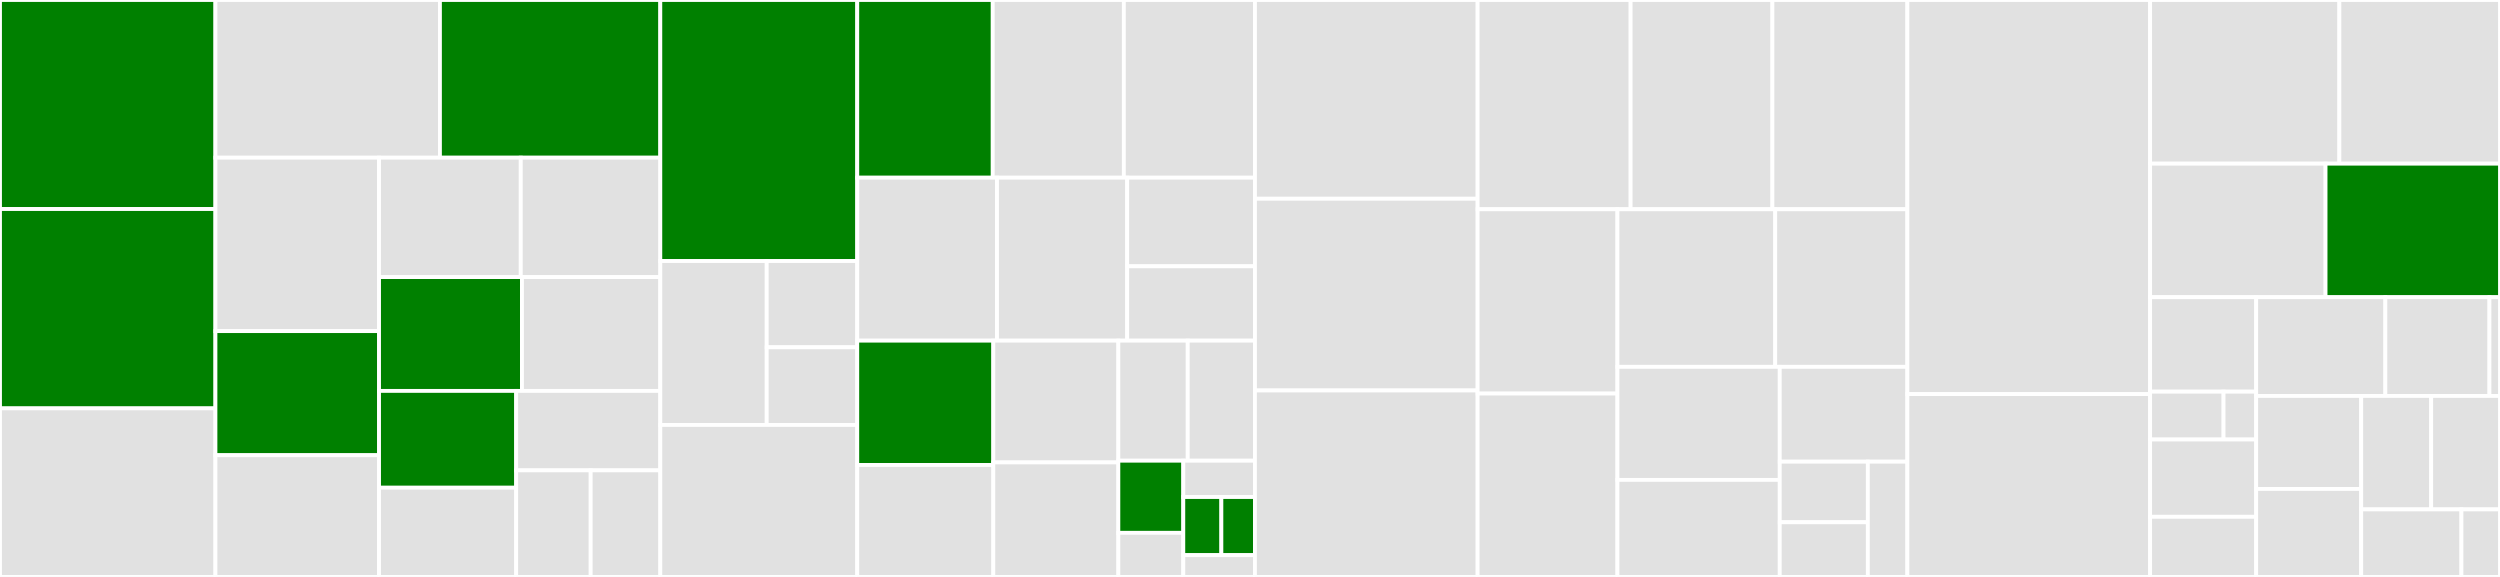 <svg baseProfile="full" width="650" height="150" viewBox="0 0 650 150" version="1.1"
xmlns="http://www.w3.org/2000/svg" xmlns:ev="http://www.w3.org/2001/xml-events"
xmlns:xlink="http://www.w3.org/1999/xlink">

<rect x="0" y="0" width="650" height="150" fill="#333333" stroke="none"/>

<style>rect.s{mask:url(#mask);}</style>
<defs>
  <pattern id="white" width="4" height="4" patternUnits="userSpaceOnUse" patternTransform="rotate(45)">
    <rect width="2" height="2" transform="translate(0,0)" fill="white"></rect>
  </pattern>
  <mask id="mask">
    <rect x="0" y="0" width="100%" height="100%" fill="url(#white)"></rect>
  </mask>
</defs>

<rect x="0" y="0" width="56.014" height="54.346" fill="green" stroke="white" stroke-width="1" class=" tooltipped" data-content="pystac/extensions/label.py"><title>pystac/extensions/label.py</title></rect>
<rect x="0" y="54.346" width="56.014" height="51.832" fill="green" stroke="white" stroke-width="1" class=" tooltipped" data-content="pystac/extensions/datacube.py"><title>pystac/extensions/datacube.py</title></rect>
<rect x="0" y="106.178" width="56.014" height="43.822" fill="#e1e1e1" stroke="white" stroke-width="1" class=" tooltipped" data-content="pystac/extensions/sar.py"><title>pystac/extensions/sar.py</title></rect>
<rect x="56.014" y="0" width="58.369" height="40.999" fill="#e1e1e1" stroke="white" stroke-width="1" class=" tooltipped" data-content="pystac/extensions/raster.py"><title>pystac/extensions/raster.py</title></rect>
<rect x="114.383" y="0" width="57.296" height="40.999" fill="green" stroke="white" stroke-width="1" class=" tooltipped" data-content="pystac/extensions/pointcloud.py"><title>pystac/extensions/pointcloud.py</title></rect>
<rect x="56.014" y="40.999" width="42.537" height="45.09" fill="#e1e1e1" stroke="white" stroke-width="1" class=" tooltipped" data-content="pystac/extensions/eo.py"><title>pystac/extensions/eo.py</title></rect>
<rect x="56.014" y="86.089" width="42.537" height="32.266" fill="green" stroke="white" stroke-width="1" class=" tooltipped" data-content="pystac/extensions/scientific.py"><title>pystac/extensions/scientific.py</title></rect>
<rect x="56.014" y="118.355" width="42.537" height="31.645" fill="#e1e1e1" stroke="white" stroke-width="1" class=" tooltipped" data-content="pystac/extensions/table.py"><title>pystac/extensions/table.py</title></rect>
<rect x="98.551" y="40.999" width="36.847" height="31.04" fill="#e1e1e1" stroke="white" stroke-width="1" class=" tooltipped" data-content="pystac/extensions/projection.py"><title>pystac/extensions/projection.py</title></rect>
<rect x="135.399" y="40.999" width="36.281" height="31.04" fill="#e1e1e1" stroke="white" stroke-width="1" class=" tooltipped" data-content="pystac/extensions/sat.py"><title>pystac/extensions/sat.py</title></rect>
<rect x="98.551" y="72.039" width="37.159" height="29.596" fill="green" stroke="white" stroke-width="1" class=" tooltipped" data-content="pystac/extensions/file.py"><title>pystac/extensions/file.py</title></rect>
<rect x="135.71" y="72.039" width="35.969" height="29.596" fill="#e1e1e1" stroke="white" stroke-width="1" class=" tooltipped" data-content="pystac/extensions/view.py"><title>pystac/extensions/view.py</title></rect>
<rect x="98.551" y="101.635" width="35.654" height="25.169" fill="green" stroke="white" stroke-width="1" class=" tooltipped" data-content="pystac/extensions/version.py"><title>pystac/extensions/version.py</title></rect>
<rect x="98.551" y="126.805" width="35.654" height="23.195" fill="#e1e1e1" stroke="white" stroke-width="1" class=" tooltipped" data-content="pystac/extensions/timestamps.py"><title>pystac/extensions/timestamps.py</title></rect>
<rect x="134.206" y="101.635" width="37.474" height="20.661" fill="#e1e1e1" stroke="white" stroke-width="1" class=" tooltipped" data-content="pystac/extensions/item_assets.py"><title>pystac/extensions/item_assets.py</title></rect>
<rect x="134.206" y="122.296" width="19.372" height="27.704" fill="#e1e1e1" stroke="white" stroke-width="1" class=" tooltipped" data-content="pystac/extensions/base.py"><title>pystac/extensions/base.py</title></rect>
<rect x="153.578" y="122.296" width="18.102" height="27.704" fill="#e1e1e1" stroke="white" stroke-width="1" class=" tooltipped" data-content="pystac/extensions/hooks.py"><title>pystac/extensions/hooks.py</title></rect>
<rect x="171.679" y="0" width="51.205" height="67.869" fill="green" stroke="white" stroke-width="1" class=" tooltipped" data-content="pystac/catalog.py"><title>pystac/catalog.py</title></rect>
<rect x="171.679" y="67.869" width="27.667" height="42.612" fill="#e1e1e1" stroke="white" stroke-width="1" class=" tooltipped" data-content="pystac/serialization/identify.py"><title>pystac/serialization/identify.py</title></rect>
<rect x="199.346" y="67.869" width="23.538" height="22.427" fill="#e1e1e1" stroke="white" stroke-width="1" class=" tooltipped" data-content="pystac/serialization/migrate.py"><title>pystac/serialization/migrate.py</title></rect>
<rect x="199.346" y="90.297" width="23.538" height="20.184" fill="#e1e1e1" stroke="white" stroke-width="1" class=" tooltipped" data-content="pystac/serialization/common_properties.py"><title>pystac/serialization/common_properties.py</title></rect>
<rect x="171.679" y="110.481" width="51.205" height="39.519" fill="#e1e1e1" stroke="white" stroke-width="1" class=" tooltipped" data-content="pystac/collection.py"><title>pystac/collection.py</title></rect>
<rect x="222.884" y="0" width="35.231" height="46.2" fill="green" stroke="white" stroke-width="1" class=" tooltipped" data-content="pystac/stac_object.py"><title>pystac/stac_object.py</title></rect>
<rect x="258.115" y="0" width="34.088" height="46.2" fill="#e1e1e1" stroke="white" stroke-width="1" class=" tooltipped" data-content="pystac/item.py"><title>pystac/item.py</title></rect>
<rect x="292.202" y="0" width="34.088" height="46.2" fill="#e1e1e1" stroke="white" stroke-width="1" class=" tooltipped" data-content="pystac/layout.py"><title>pystac/layout.py</title></rect>
<rect x="222.884" y="46.2" width="36.338" height="42.371" fill="#e1e1e1" stroke="white" stroke-width="1" class=" tooltipped" data-content="pystac/link.py"><title>pystac/link.py</title></rect>
<rect x="259.222" y="46.2" width="33.846" height="42.371" fill="#e1e1e1" stroke="white" stroke-width="1" class=" tooltipped" data-content="pystac/summaries.py"><title>pystac/summaries.py</title></rect>
<rect x="293.067" y="46.2" width="33.223" height="23.039" fill="#e1e1e1" stroke="white" stroke-width="1" class=" tooltipped" data-content="pystac/validation/stac_validator.py"><title>pystac/validation/stac_validator.py</title></rect>
<rect x="293.067" y="69.239" width="33.223" height="19.332" fill="#e1e1e1" stroke="white" stroke-width="1" class=" tooltipped" data-content="pystac/validation/schema_uri_map.py"><title>pystac/validation/schema_uri_map.py</title></rect>
<rect x="222.884" y="88.571" width="35.376" height="32.331" fill="green" stroke="white" stroke-width="1" class=" tooltipped" data-content="pystac/utils.py"><title>pystac/utils.py</title></rect>
<rect x="222.884" y="120.902" width="35.376" height="29.098" fill="#e1e1e1" stroke="white" stroke-width="1" class=" tooltipped" data-content="pystac/cache.py"><title>pystac/cache.py</title></rect>
<rect x="258.26" y="88.571" width="32.511" height="31.662" fill="#e1e1e1" stroke="white" stroke-width="1" class=" tooltipped" data-content="pystac/stac_io.py"><title>pystac/stac_io.py</title></rect>
<rect x="258.26" y="120.232" width="32.511" height="29.768" fill="#e1e1e1" stroke="white" stroke-width="1" class=" tooltipped" data-content="pystac/common_metadata.py"><title>pystac/common_metadata.py</title></rect>
<rect x="290.771" y="88.571" width="18.041" height="31.21" fill="#e1e1e1" stroke="white" stroke-width="1" class=" tooltipped" data-content="pystac/item_collection.py"><title>pystac/item_collection.py</title></rect>
<rect x="308.813" y="88.571" width="17.478" height="31.21" fill="#e1e1e1" stroke="white" stroke-width="1" class=" tooltipped" data-content="pystac/asset.py"><title>pystac/asset.py</title></rect>
<rect x="290.771" y="119.781" width="16.886" height="18.757" fill="green" stroke="white" stroke-width="1" class=" tooltipped" data-content="pystac/provider.py"><title>pystac/provider.py</title></rect>
<rect x="290.771" y="138.538" width="16.886" height="11.462" fill="#e1e1e1" stroke="white" stroke-width="1" class=" tooltipped" data-content="pystac/version.py"><title>pystac/version.py</title></rect>
<rect x="307.657" y="119.781" width="18.633" height="9.444" fill="#e1e1e1" stroke="white" stroke-width="1" class=" tooltipped" data-content="pystac/errors.py"><title>pystac/errors.py</title></rect>
<rect x="307.657" y="129.224" width="9.899" height="15.11" fill="green" stroke="white" stroke-width="1" class=" tooltipped" data-content="pystac/rel_type.py"><title>pystac/rel_type.py</title></rect>
<rect x="317.556" y="129.224" width="8.734" height="15.11" fill="green" stroke="white" stroke-width="1" class=" tooltipped" data-content="pystac/media_type.py"><title>pystac/media_type.py</title></rect>
<rect x="307.657" y="144.334" width="18.633" height="5.666" fill="#e1e1e1" stroke="white" stroke-width="1" class=" tooltipped" data-content="pystac/__init__.py"><title>pystac/__init__.py</title></rect>
<rect x="326.29" y="0" width="57.891" height="51.672" fill="#e1e1e1" stroke="white" stroke-width="1" class=" tooltipped" data-content="tests/extensions/test_version.py"><title>tests/extensions/test_version.py</title></rect>
<rect x="326.29" y="51.672" width="57.891" height="49.848" fill="#e1e1e1" stroke="white" stroke-width="1" class=" tooltipped" data-content="tests/extensions/test_scientific.py"><title>tests/extensions/test_scientific.py</title></rect>
<rect x="326.29" y="101.52" width="57.891" height="48.48" fill="#e1e1e1" stroke="white" stroke-width="1" class=" tooltipped" data-content="tests/extensions/test_label.py"><title>tests/extensions/test_label.py</title></rect>
<rect x="384.182" y="0" width="39.778" height="54.409" fill="#e1e1e1" stroke="white" stroke-width="1" class=" tooltipped" data-content="tests/extensions/test_projection.py"><title>tests/extensions/test_projection.py</title></rect>
<rect x="423.96" y="0" width="36.868" height="54.409" fill="#e1e1e1" stroke="white" stroke-width="1" class=" tooltipped" data-content="tests/extensions/test_pointcloud.py"><title>tests/extensions/test_pointcloud.py</title></rect>
<rect x="460.828" y="0" width="35.089" height="54.409" fill="#e1e1e1" stroke="white" stroke-width="1" class=" tooltipped" data-content="tests/extensions/test_sar.py"><title>tests/extensions/test_sar.py</title></rect>
<rect x="384.182" y="54.409" width="36.355" height="47.916" fill="#e1e1e1" stroke="white" stroke-width="1" class=" tooltipped" data-content="tests/extensions/test_view.py"><title>tests/extensions/test_view.py</title></rect>
<rect x="384.182" y="102.326" width="36.355" height="47.674" fill="#e1e1e1" stroke="white" stroke-width="1" class=" tooltipped" data-content="tests/extensions/test_sat.py"><title>tests/extensions/test_sat.py</title></rect>
<rect x="420.537" y="54.409" width="41.019" height="40.967" fill="#e1e1e1" stroke="white" stroke-width="1" class=" tooltipped" data-content="tests/extensions/test_eo.py"><title>tests/extensions/test_eo.py</title></rect>
<rect x="461.556" y="54.409" width="34.361" height="40.967" fill="#e1e1e1" stroke="white" stroke-width="1" class=" tooltipped" data-content="tests/extensions/test_timestamps.py"><title>tests/extensions/test_timestamps.py</title></rect>
<rect x="420.537" y="95.377" width="42.2" height="29.396" fill="#e1e1e1" stroke="white" stroke-width="1" class=" tooltipped" data-content="tests/extensions/test_file.py"><title>tests/extensions/test_file.py</title></rect>
<rect x="420.537" y="124.773" width="42.2" height="25.227" fill="#e1e1e1" stroke="white" stroke-width="1" class=" tooltipped" data-content="tests/extensions/test_raster.py"><title>tests/extensions/test_raster.py</title></rect>
<rect x="462.737" y="95.377" width="33.18" height="24.66" fill="#e1e1e1" stroke="white" stroke-width="1" class=" tooltipped" data-content="tests/extensions/test_custom.py"><title>tests/extensions/test_custom.py</title></rect>
<rect x="462.737" y="120.037" width="22.903" height="15.75" fill="#e1e1e1" stroke="white" stroke-width="1" class=" tooltipped" data-content="tests/extensions/test_item_assets.py"><title>tests/extensions/test_item_assets.py</title></rect>
<rect x="462.737" y="135.787" width="22.903" height="14.213" fill="#e1e1e1" stroke="white" stroke-width="1" class=" tooltipped" data-content="tests/extensions/test_datacube.py"><title>tests/extensions/test_datacube.py</title></rect>
<rect x="485.64" y="120.037" width="10.277" height="29.963" fill="#e1e1e1" stroke="white" stroke-width="1" class=" tooltipped" data-content="tests/extensions/test_table.py"><title>tests/extensions/test_table.py</title></rect>
<rect x="495.917" y="0" width="63.111" height="102.463" fill="#e1e1e1" stroke="white" stroke-width="1" class=" tooltipped" data-content="tests/test_catalog.py"><title>tests/test_catalog.py</title></rect>
<rect x="495.917" y="102.463" width="63.111" height="47.537" fill="#e1e1e1" stroke="white" stroke-width="1" class=" tooltipped" data-content="tests/test_common_metadata.py"><title>tests/test_common_metadata.py</title></rect>
<rect x="559.028" y="0" width="49.207" height="42.553" fill="#e1e1e1" stroke="white" stroke-width="1" class=" tooltipped" data-content="tests/test_layout.py"><title>tests/test_layout.py</title></rect>
<rect x="608.236" y="0" width="41.764" height="42.553" fill="#e1e1e1" stroke="white" stroke-width="1" class=" tooltipped" data-content="tests/test_collection.py"><title>tests/test_collection.py</title></rect>
<rect x="559.028" y="42.553" width="45.613" height="34.72" fill="#e1e1e1" stroke="white" stroke-width="1" class=" tooltipped" data-content="tests/test_item.py"><title>tests/test_item.py</title></rect>
<rect x="604.641" y="42.553" width="45.359" height="34.72" fill="green" stroke="white" stroke-width="1" class=" tooltipped" data-content="tests/test_link.py"><title>tests/test_link.py</title></rect>
<rect x="559.028" y="77.273" width="27.582" height="24.561" fill="#e1e1e1" stroke="white" stroke-width="1" class=" tooltipped" data-content="tests/utils/test_cases.py"><title>tests/utils/test_cases.py</title></rect>
<rect x="559.028" y="101.834" width="19.095" height="12.44" fill="#e1e1e1" stroke="white" stroke-width="1" class=" tooltipped" data-content="tests/utils/__init__.py"><title>tests/utils/__init__.py</title></rect>
<rect x="578.123" y="101.834" width="8.487" height="12.44" fill="#e1e1e1" stroke="white" stroke-width="1" class=" tooltipped" data-content="tests/utils/stac_io_mock.py"><title>tests/utils/stac_io_mock.py</title></rect>
<rect x="559.028" y="114.274" width="27.582" height="20.096" fill="#e1e1e1" stroke="white" stroke-width="1" class=" tooltipped" data-content="tests/serialization/test_identify.py"><title>tests/serialization/test_identify.py</title></rect>
<rect x="559.028" y="134.37" width="27.582" height="15.63" fill="#e1e1e1" stroke="white" stroke-width="1" class=" tooltipped" data-content="tests/serialization/test_migrate.py"><title>tests/serialization/test_migrate.py</title></rect>
<rect x="586.61" y="77.273" width="33.58" height="25.677" fill="#e1e1e1" stroke="white" stroke-width="1" class=" tooltipped" data-content="tests/test_item_collection.py"><title>tests/test_item_collection.py</title></rect>
<rect x="620.19" y="77.273" width="27.069" height="25.677" fill="#e1e1e1" stroke="white" stroke-width="1" class=" tooltipped" data-content="tests/validation/test_validate.py"><title>tests/validation/test_validate.py</title></rect>
<rect x="647.259" y="77.273" width="2.741" height="25.677" fill="#e1e1e1" stroke="white" stroke-width="1" class=" tooltipped" data-content="tests/validation/test_schema_uri_map.py"><title>tests/validation/test_schema_uri_map.py</title></rect>
<rect x="586.61" y="102.949" width="27.301" height="24.17" fill="#e1e1e1" stroke="white" stroke-width="1" class=" tooltipped" data-content="tests/test_utils.py"><title>tests/test_utils.py</title></rect>
<rect x="586.61" y="127.119" width="27.301" height="22.881" fill="#e1e1e1" stroke="white" stroke-width="1" class=" tooltipped" data-content="tests/test_writing.py"><title>tests/test_writing.py</title></rect>
<rect x="613.911" y="102.949" width="18.194" height="29.498" fill="#e1e1e1" stroke="white" stroke-width="1" class=" tooltipped" data-content="tests/test_summaries.py"><title>tests/test_summaries.py</title></rect>
<rect x="632.104" y="102.949" width="17.896" height="29.498" fill="#e1e1e1" stroke="white" stroke-width="1" class=" tooltipped" data-content="tests/test_stac_io.py"><title>tests/test_stac_io.py</title></rect>
<rect x="613.911" y="132.447" width="26.064" height="17.553" fill="#e1e1e1" stroke="white" stroke-width="1" class=" tooltipped" data-content="tests/test_cache.py"><title>tests/test_cache.py</title></rect>
<rect x="639.975" y="132.447" width="10.025" height="17.553" fill="#e1e1e1" stroke="white" stroke-width="1" class=" tooltipped" data-content="tests/test_version.py"><title>tests/test_version.py</title></rect>
</svg>